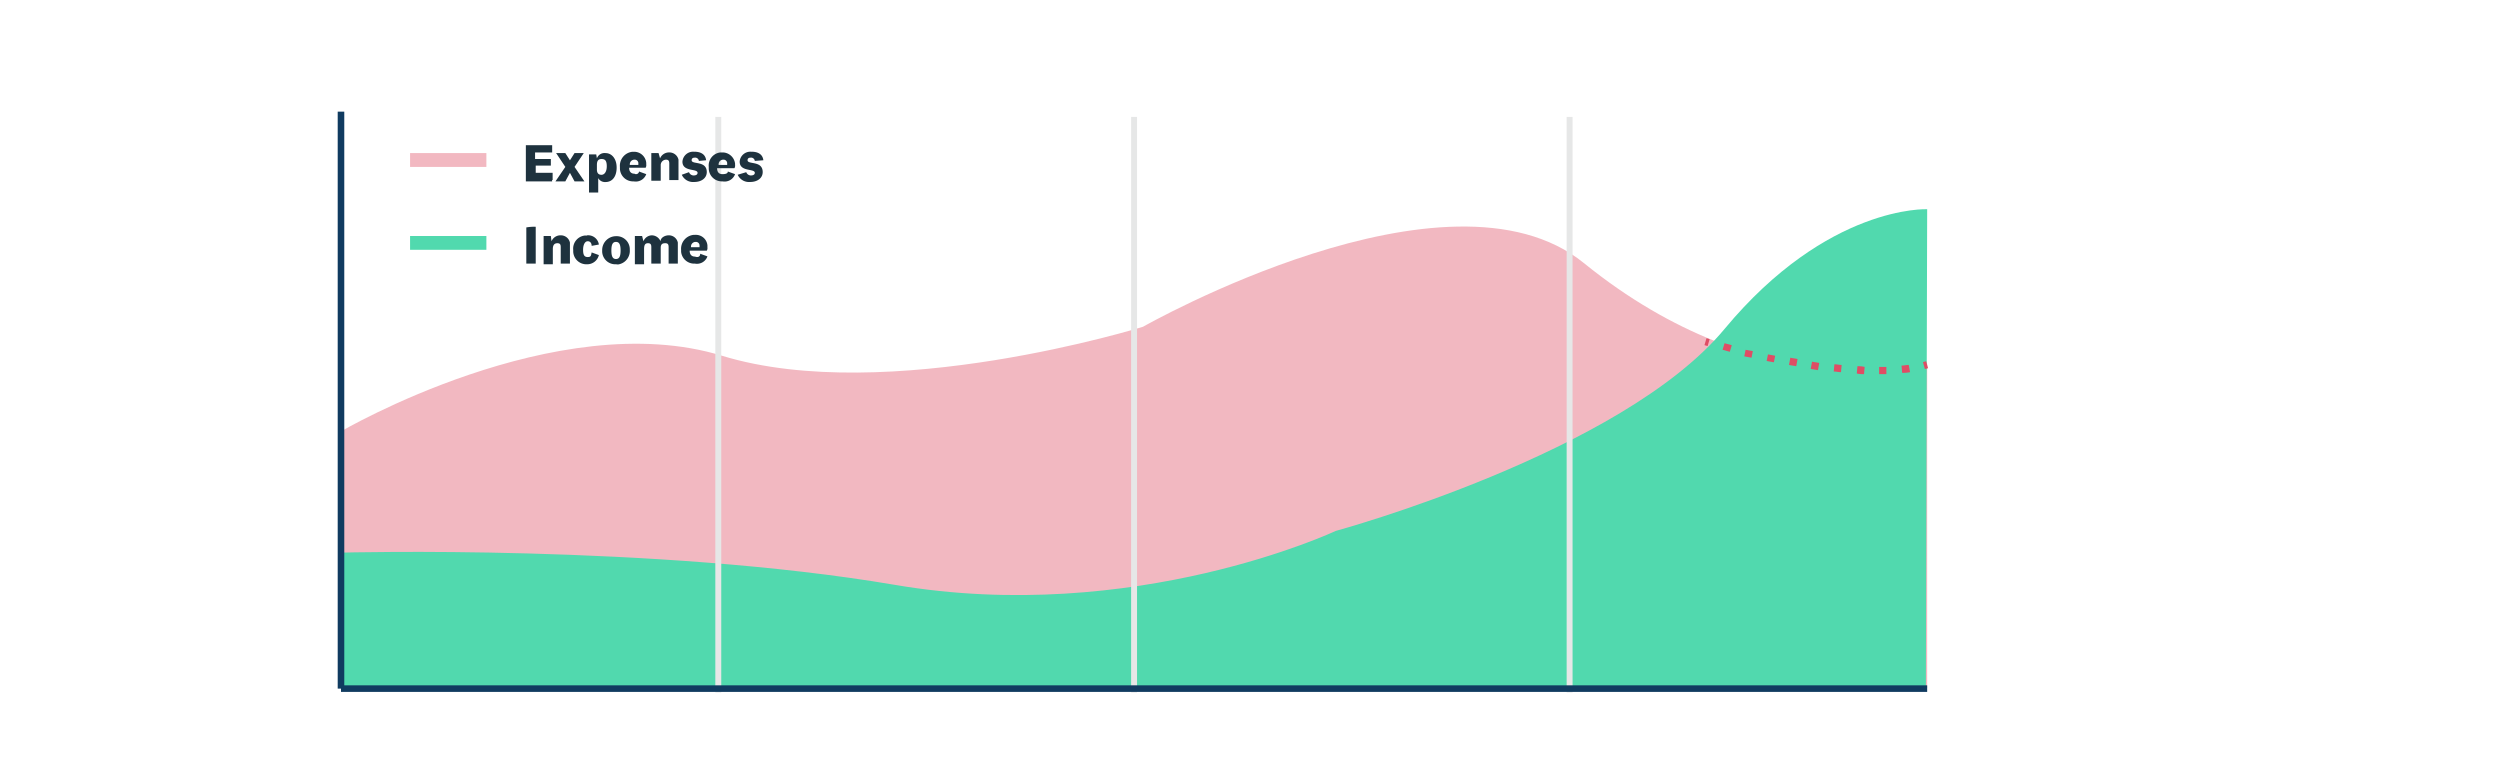 <svg id="Layer_1" data-name="Layer 1" xmlns="http://www.w3.org/2000/svg" xmlns:xlink="http://www.w3.org/1999/xlink" viewBox="0 0 380 119.14"><defs><style>.cls-1{fill:none;}.cls-2{fill:#f2b8c1;}.cls-3{fill:#51d9ae;}.cls-4{fill:#e6e7e7;}.cls-5{fill:#103b60;}.cls-6{fill:#df4d65;}.cls-7{fill:#1e323e;}.cls-8{clip-path:url(#clip-path);}</style><clipPath id="clip-path"><rect class="cls-1" x="62.33" y="13.87" width="76.1" height="29.4"/></clipPath></defs><path class="cls-2" d="M51.83,65.57s32.8-19.2,57.9-11.5,64-4.4,64-4.4,46.4-26.4,67-9.7c27.5,22.3,52.2,15.3,52.2,15.3v49.3H51.83Z"/><path class="cls-3" d="M51.83,84s47.8-1.3,84.2,4.9,67-8.2,67-8.2,43.4-11.8,59.1-30.7,30.8-18.2,30.8-18.2l-.2,72.9H51.83Z"/><rect class="cls-4" x="108.73" y="17.77" width="0.9" height="87.5"/><rect class="cls-4" x="171.93" y="17.77" width="0.9" height="87.5"/><rect class="cls-4" x="238.13" y="17.77" width="0.9" height="87.5"/><rect class="cls-5" x="51.33" y="16.97" width="1" height="87.7"/><rect class="cls-5" x="51.83" y="104.17" width="241.1" height="1"/><rect class="cls-6" x="258.93" y="51.76" width="1.1" height="0.5" transform="translate(136.48 286.33) rotate(-73.64)"/><path class="cls-6" d="M285.63,56.87v-1.1h1.1v1.1Zm-2.3,0a4.07,4.07,0,0,1-1.1-.1l.1-1.1a4.07,4.07,0,0,1,1.1.1Zm5.8-.2-.1-1.1c.4,0,.7-.1,1.1-.1l.2,1.1A4.79,4.79,0,0,1,289.13,56.67Zm-9.3-.1c-.4,0-.7-.1-1.1-.1l.1-1.1c.4,0,.7.1,1.1.1Zm-3.5-.3c-.4-.1-.7-.1-1.1-.2l.2-1.1c.4.1.7.1,1.1.2Zm-3.3-.6c-.4-.1-.7-.1-1.1-.2l.2-1.1c.4.1.7.1,1.1.2Zm-3.4-.6-1.1-.2.2-1,1.1.2Zm-3.4-.7-1.1-.2.2-1,1.1.2Zm-3.3-.9-1.1-.3.3-1,1.1.3Z"/><rect class="cls-6" x="292.43" y="54.95" width="0.5" height="1.1" transform="translate(-4.25 79.51) rotate(-15.36)"/><path class="cls-7" d="M83.93,27.57h-4v-5.5h4v1.1h-2.6v1h2.4v1h-2.3v1.1H84v1.1h-.1Z"/><path class="cls-7" d="M86.63,26.27h0l-.7,1.3h-1.5l1.5-2.2-1.4-2.1h1.4l.7,1.1h0l.7-1.1h1.4l-1.4,2.1,1.5,2.2h-1.5Z"/><path class="cls-7" d="M90.73,24.07a1.22,1.22,0,0,1,1.3-.8c1,0,1.7.9,1.7,2.2s-.6,2.2-1.7,2.2a1.16,1.16,0,0,1-1.1-.6v2.2h-1.4v-5.8h1.1Zm0,1.7c0,.6.3.8.7.8s.8-.4.8-1.3-.3-1.1-.8-1.1-.7.3-.7.9Z"/><path class="cls-7" d="M97.13,26.07l1.1.4a1.69,1.69,0,0,1-1.9,1.1,2,2,0,0,1-2.1-1.9h0v-.3a2.13,2.13,0,0,1,1.9-2.3h.2a1.85,1.85,0,0,1,1.9,1.7V25a.74.74,0,0,1-.1.5h-2.5c0,.6.3.9.8.9a.47.47,0,0,0,.64-.14A.44.44,0,0,0,97.13,26.07Zm-.1-1v-.2a.55.55,0,0,0-.5-.6h-.1a.7.7,0,0,0-.7.71v.09Z"/><path class="cls-7" d="M100.33,24.07a1.47,1.47,0,0,1,1.4-.9,1.41,1.41,0,0,1,1.4,1.1v3.1h-1.4v-2.5c0-.4-.1-.6-.5-.6a.82.82,0,0,0-.8.84v2.36H99v-4.2h1.1Z"/><path class="cls-7" d="M104.73,26.17a.75.75,0,0,0,.7.5c.3,0,.6-.1.6-.4,0-.7-2.3-.1-2.3-1.7a1.63,1.63,0,0,1,1.73-1.51h.07c1,0,1.7.4,1.8,1.3l-1.1.1a.56.56,0,0,0-.6-.5c-.3,0-.5.1-.5.4,0,.7,2.3,0,2.3,1.8,0,.9-.8,1.5-1.9,1.5a1.88,1.88,0,0,1-1.9-1.1Z"/><path class="cls-7" d="M110.63,26.07l1.1.4a1.69,1.69,0,0,1-1.9,1.1,2,2,0,0,1-2.1-1.9h0v-.3a2,2,0,0,1,1.78-2.2h.32a1.93,1.93,0,0,1,1.9,1.7v.2a.74.74,0,0,1-.1.5H109c0,.6.3.9.8.9S110.63,26.37,110.63,26.07Zm-.1-1v-.2a.55.55,0,0,0-.5-.6h-.1a.7.7,0,0,0-.7.71v.09Z"/><path class="cls-7" d="M113.43,26.17a.75.75,0,0,0,.7.5c.3,0,.6-.1.6-.4,0-.7-2.3-.1-2.3-1.7a1.63,1.63,0,0,1,1.73-1.51h.07c1,0,1.7.4,1.8,1.3l-1.3.1a.56.56,0,0,0-.6-.5h0c-.3,0-.5.1-.5.4,0,.7,2.3,0,2.3,1.8,0,.9-.8,1.5-1.9,1.5a1.88,1.88,0,0,1-1.9-1.1Z"/><g class="cls-8"><path class="cls-7" d="M81.43,34.47v5.6H80v-5.5A6.6,6.6,0,0,1,81.43,34.47Z"/><path class="cls-7" d="M83.83,36.67a1.47,1.47,0,0,1,1.4-.9,1.41,1.41,0,0,1,1.4,1.1v3.2h-1.4v-2.5c0-.4-.1-.6-.5-.6s-.7.2-.7.9v2.3h-1.4v-4.3h1.1Z"/><path class="cls-7" d="M89.23,35.77a1.65,1.65,0,0,1,1.8,1.4h0l-1.1.2c0-.4-.2-.7-.6-.7s-.7.5-.7,1.3.2,1.1.7,1.1.5-.2.6-.7l1.1.4a1.82,1.82,0,0,1-1.8,1.4,2,2,0,0,1-2.1-1.9h0V38a2,2,0,0,1,1.78-2.2h.32Z"/><path class="cls-7" d="M93.63,40.17a2,2,0,0,1-2.1-1.9h0V38a2.12,2.12,0,0,1,2.1-2.1,2,2,0,0,1,2.1,2V38a2.08,2.08,0,0,1-1.8,2.2Zm0-3.4c-.5,0-.7.4-.7,1.3s.2,1.3.7,1.3.7-.4.7-1.3S94.13,36.77,93.63,36.77Z"/><path class="cls-7" d="M101.63,35.77a1.39,1.39,0,0,1,1.4,1.1v3.2h-1.4v-2.5c0-.4-.1-.6-.5-.6s-.7.1-.7.7v2.4H99v-2.5c0-.4-.1-.6-.5-.6s-.6.2-.6.9v2.3h-1.4v-4.3h1.1l.2.8a1.42,1.42,0,0,1,1.3-.9,1.46,1.46,0,0,1,1.3.9C100.43,36.07,101.13,35.77,101.63,35.77Z"/><path class="cls-7" d="M106.43,38.57l1.1.4a1.69,1.69,0,0,1-1.9,1.1,2,2,0,0,1-2.1-1.8V38a2.13,2.13,0,0,1,1.9-2.3h.2a1.77,1.77,0,0,1,1.9,1.6v.3a.74.74,0,0,1-.1.5h-2.6c0,.6.3.9.8.9C106.13,39.17,106.43,39,106.43,38.57Zm-.1-1v-.2a.55.55,0,0,0-.5-.6h-.1a.7.7,0,0,0-.7.71v.09Z"/><rect class="cls-2" x="62.33" y="23.27" width="11.6" height="2.1"/><rect class="cls-3" x="62.33" y="35.87" width="11.6" height="2.1"/></g></svg>